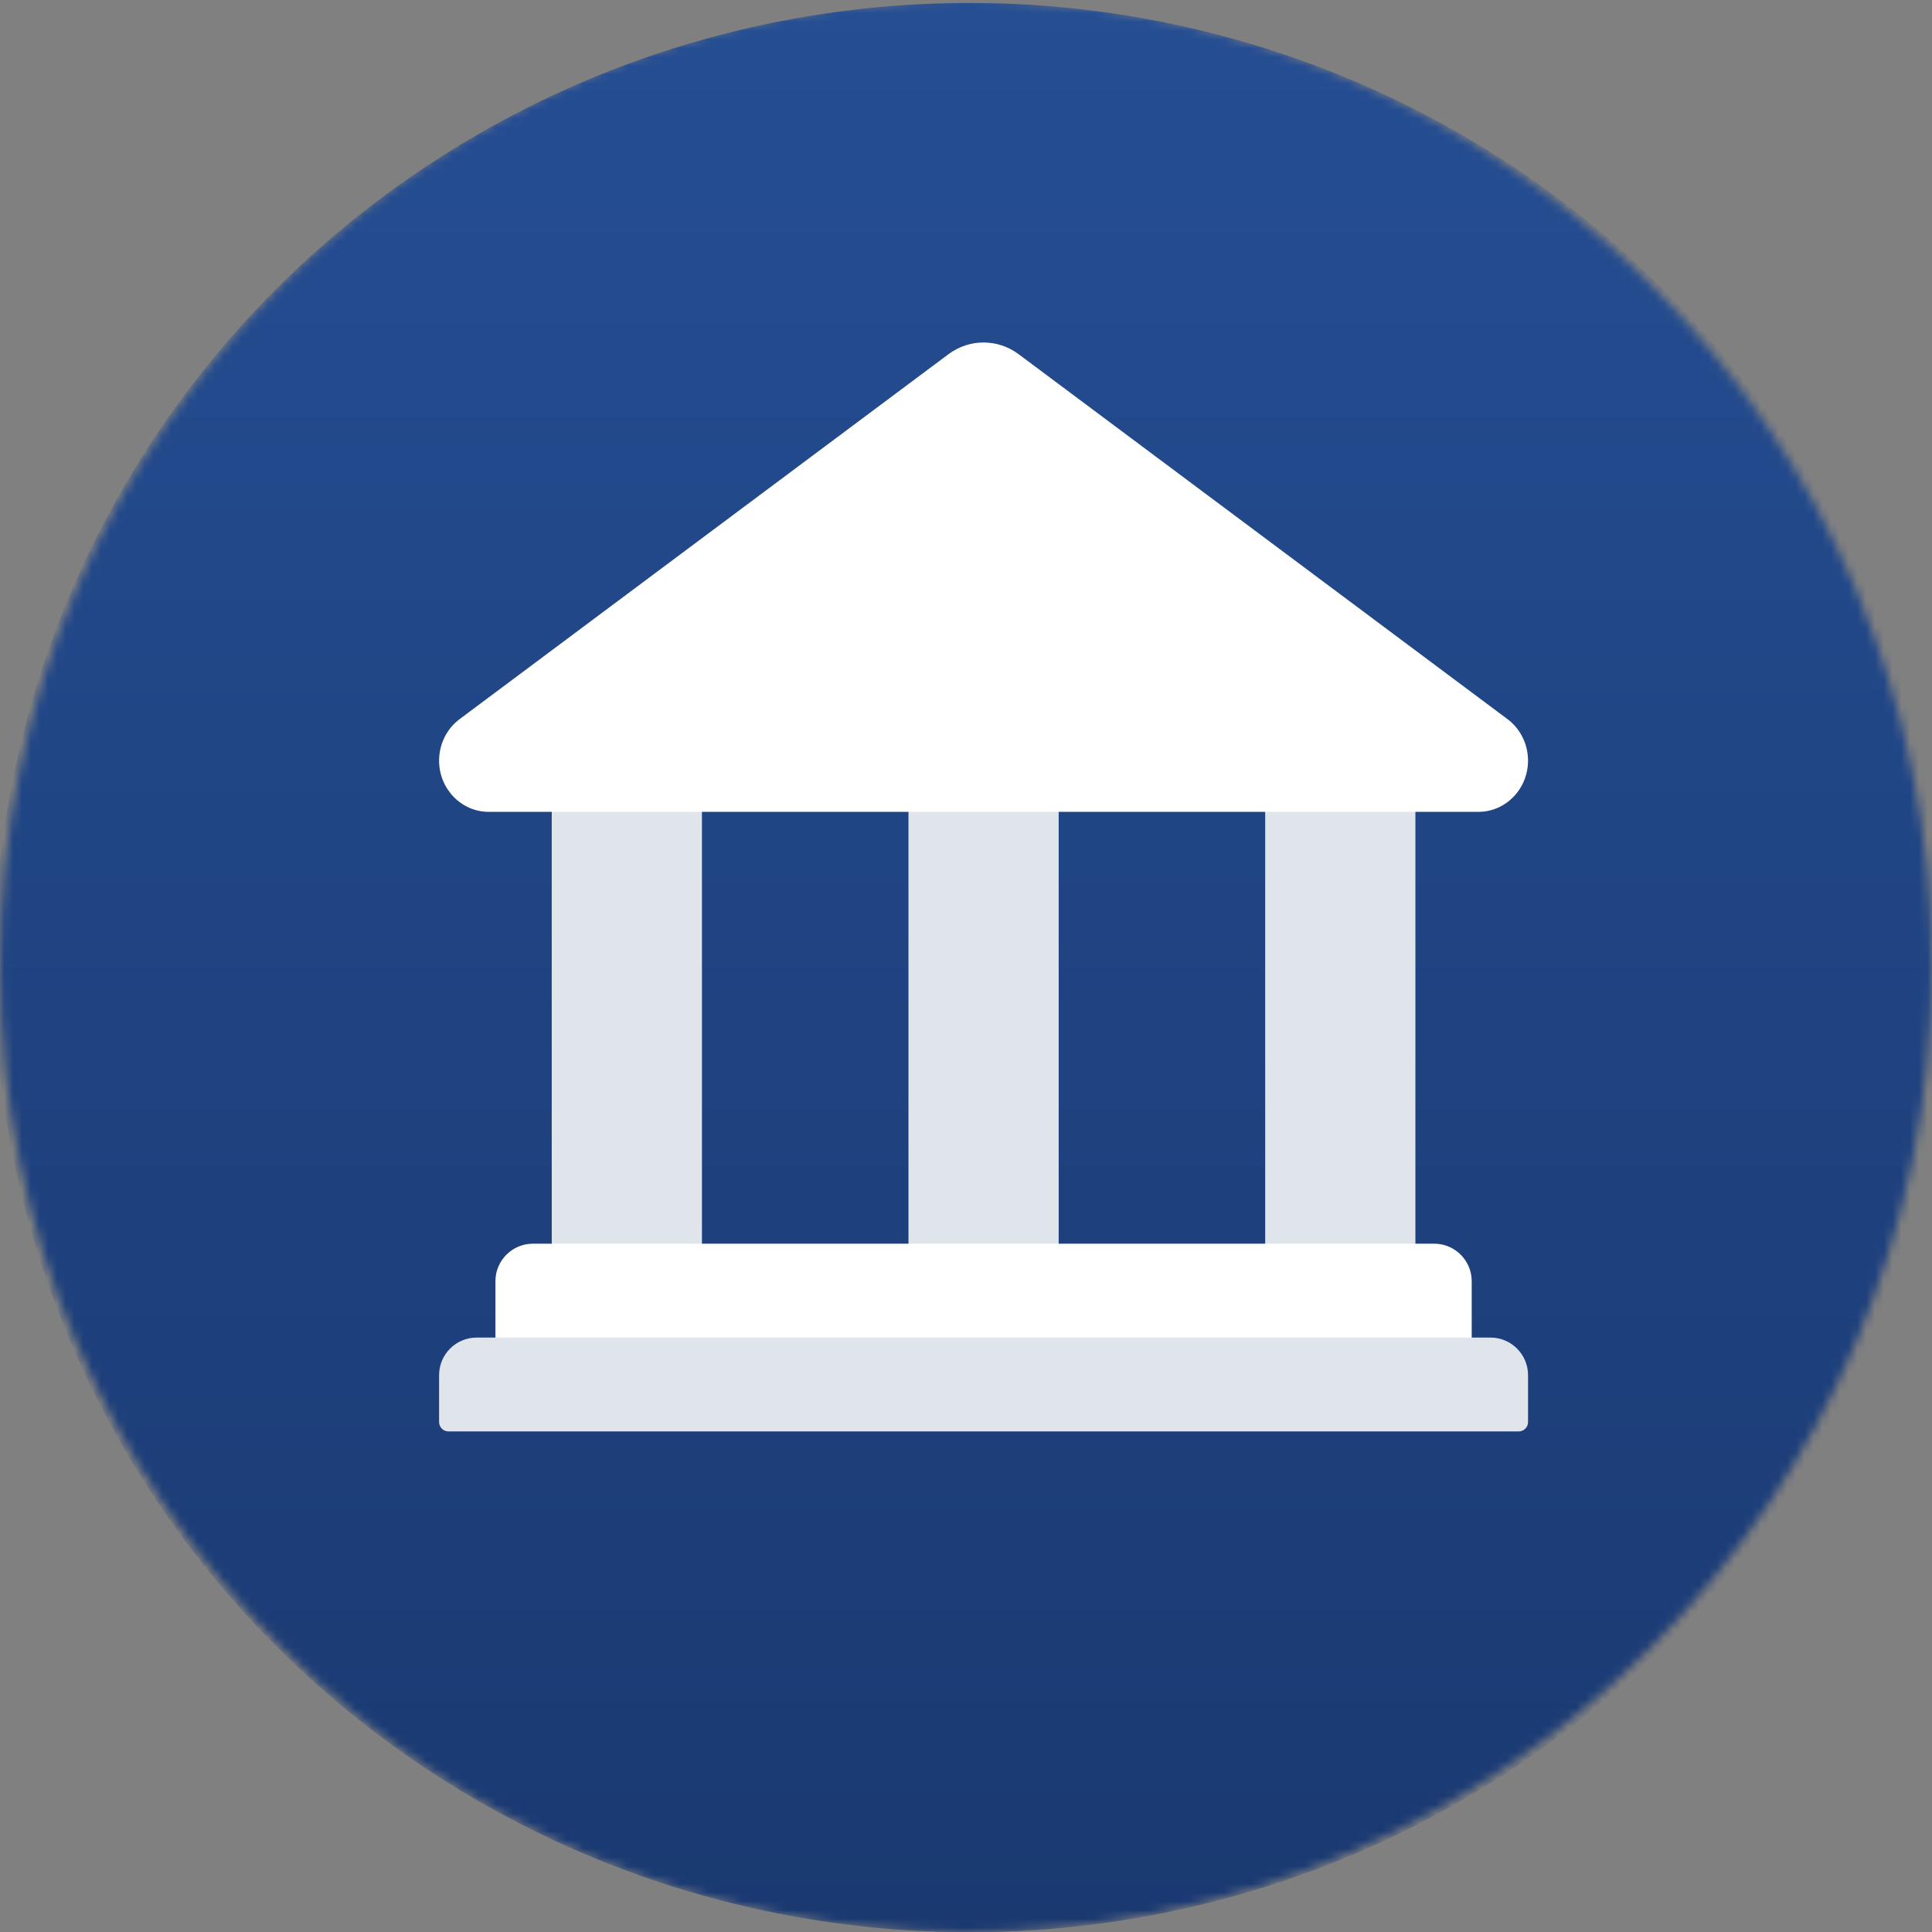 <svg width="220" height="220" viewBox="0 0 220 220" fill="none" xmlns="http://www.w3.org/2000/svg">
<rect x="0" y="0" width="220" height="220" fill="#808080" stroke="none"/>
<mask id="mask0_3300_5343" style="mask-type:alpha" maskUnits="userSpaceOnUse" x="0" y="0" width="220" height="220">
<circle cx="110" cy="110" r="110" fill="url(#paint0_linear_3300_5343)"/>
</mask>
<g mask="url(#mask0_3300_5343)">
<ellipse cx="110.397" cy="110.182" rx="111.068" ry="109.848" fill="url(#paint1_linear_3300_5343)"/>
</g>
<path d="M62.828 88.172H79.932V145.896H62.828V88.172Z" fill="#E0E4EB"/>
<path d="M103.449 88.172H120.553V145.896H103.449V88.172Z" fill="#E0E4EB"/>
<path d="M144.07 88.172H161.174V145.896H144.07V88.172Z" fill="#E0E4EB"/>
<path d="M168.339 92.448H55.661C52.533 92.448 50 89.836 50 86.612C50 84.741 50.87 82.981 52.341 81.885L108.004 40.334C110.388 38.555 113.61 38.555 115.994 40.334L171.657 81.885C173.128 82.981 173.998 84.741 173.998 86.612C173.998 89.836 171.464 92.448 168.339 92.448Z" fill="white"/>
<path d="M56.414 154.449V145.897C56.414 143.535 58.328 141.621 60.69 141.621H163.311C165.673 141.621 167.586 143.535 167.586 145.897V154.449H56.414Z" fill="white"/>
<path d="M54.276 152.311H169.724C172.084 152.311 174 154.226 174 156.586V161.931C174 162.521 173.521 163 172.931 163H51.069C50.479 163 50 162.521 50 161.931V156.586C50 154.226 51.916 152.311 54.276 152.311Z" fill="#E0E4EB"/>
<defs>
<linearGradient id="paint0_linear_3300_5343" x1="110" y1="0" x2="110" y2="220" gradientUnits="userSpaceOnUse">
<stop stop-color="#254E93"/>
<stop offset="1" stop-color="#1A3971"/>
</linearGradient>
<linearGradient id="paint1_linear_3300_5343" x1="110.397" y1="0.334" x2="110.397" y2="220.03" gradientUnits="userSpaceOnUse">
<stop stop-color="#254E93"/>
<stop offset="1" stop-color="#1A3971"/>
</linearGradient>
</defs>
</svg>
